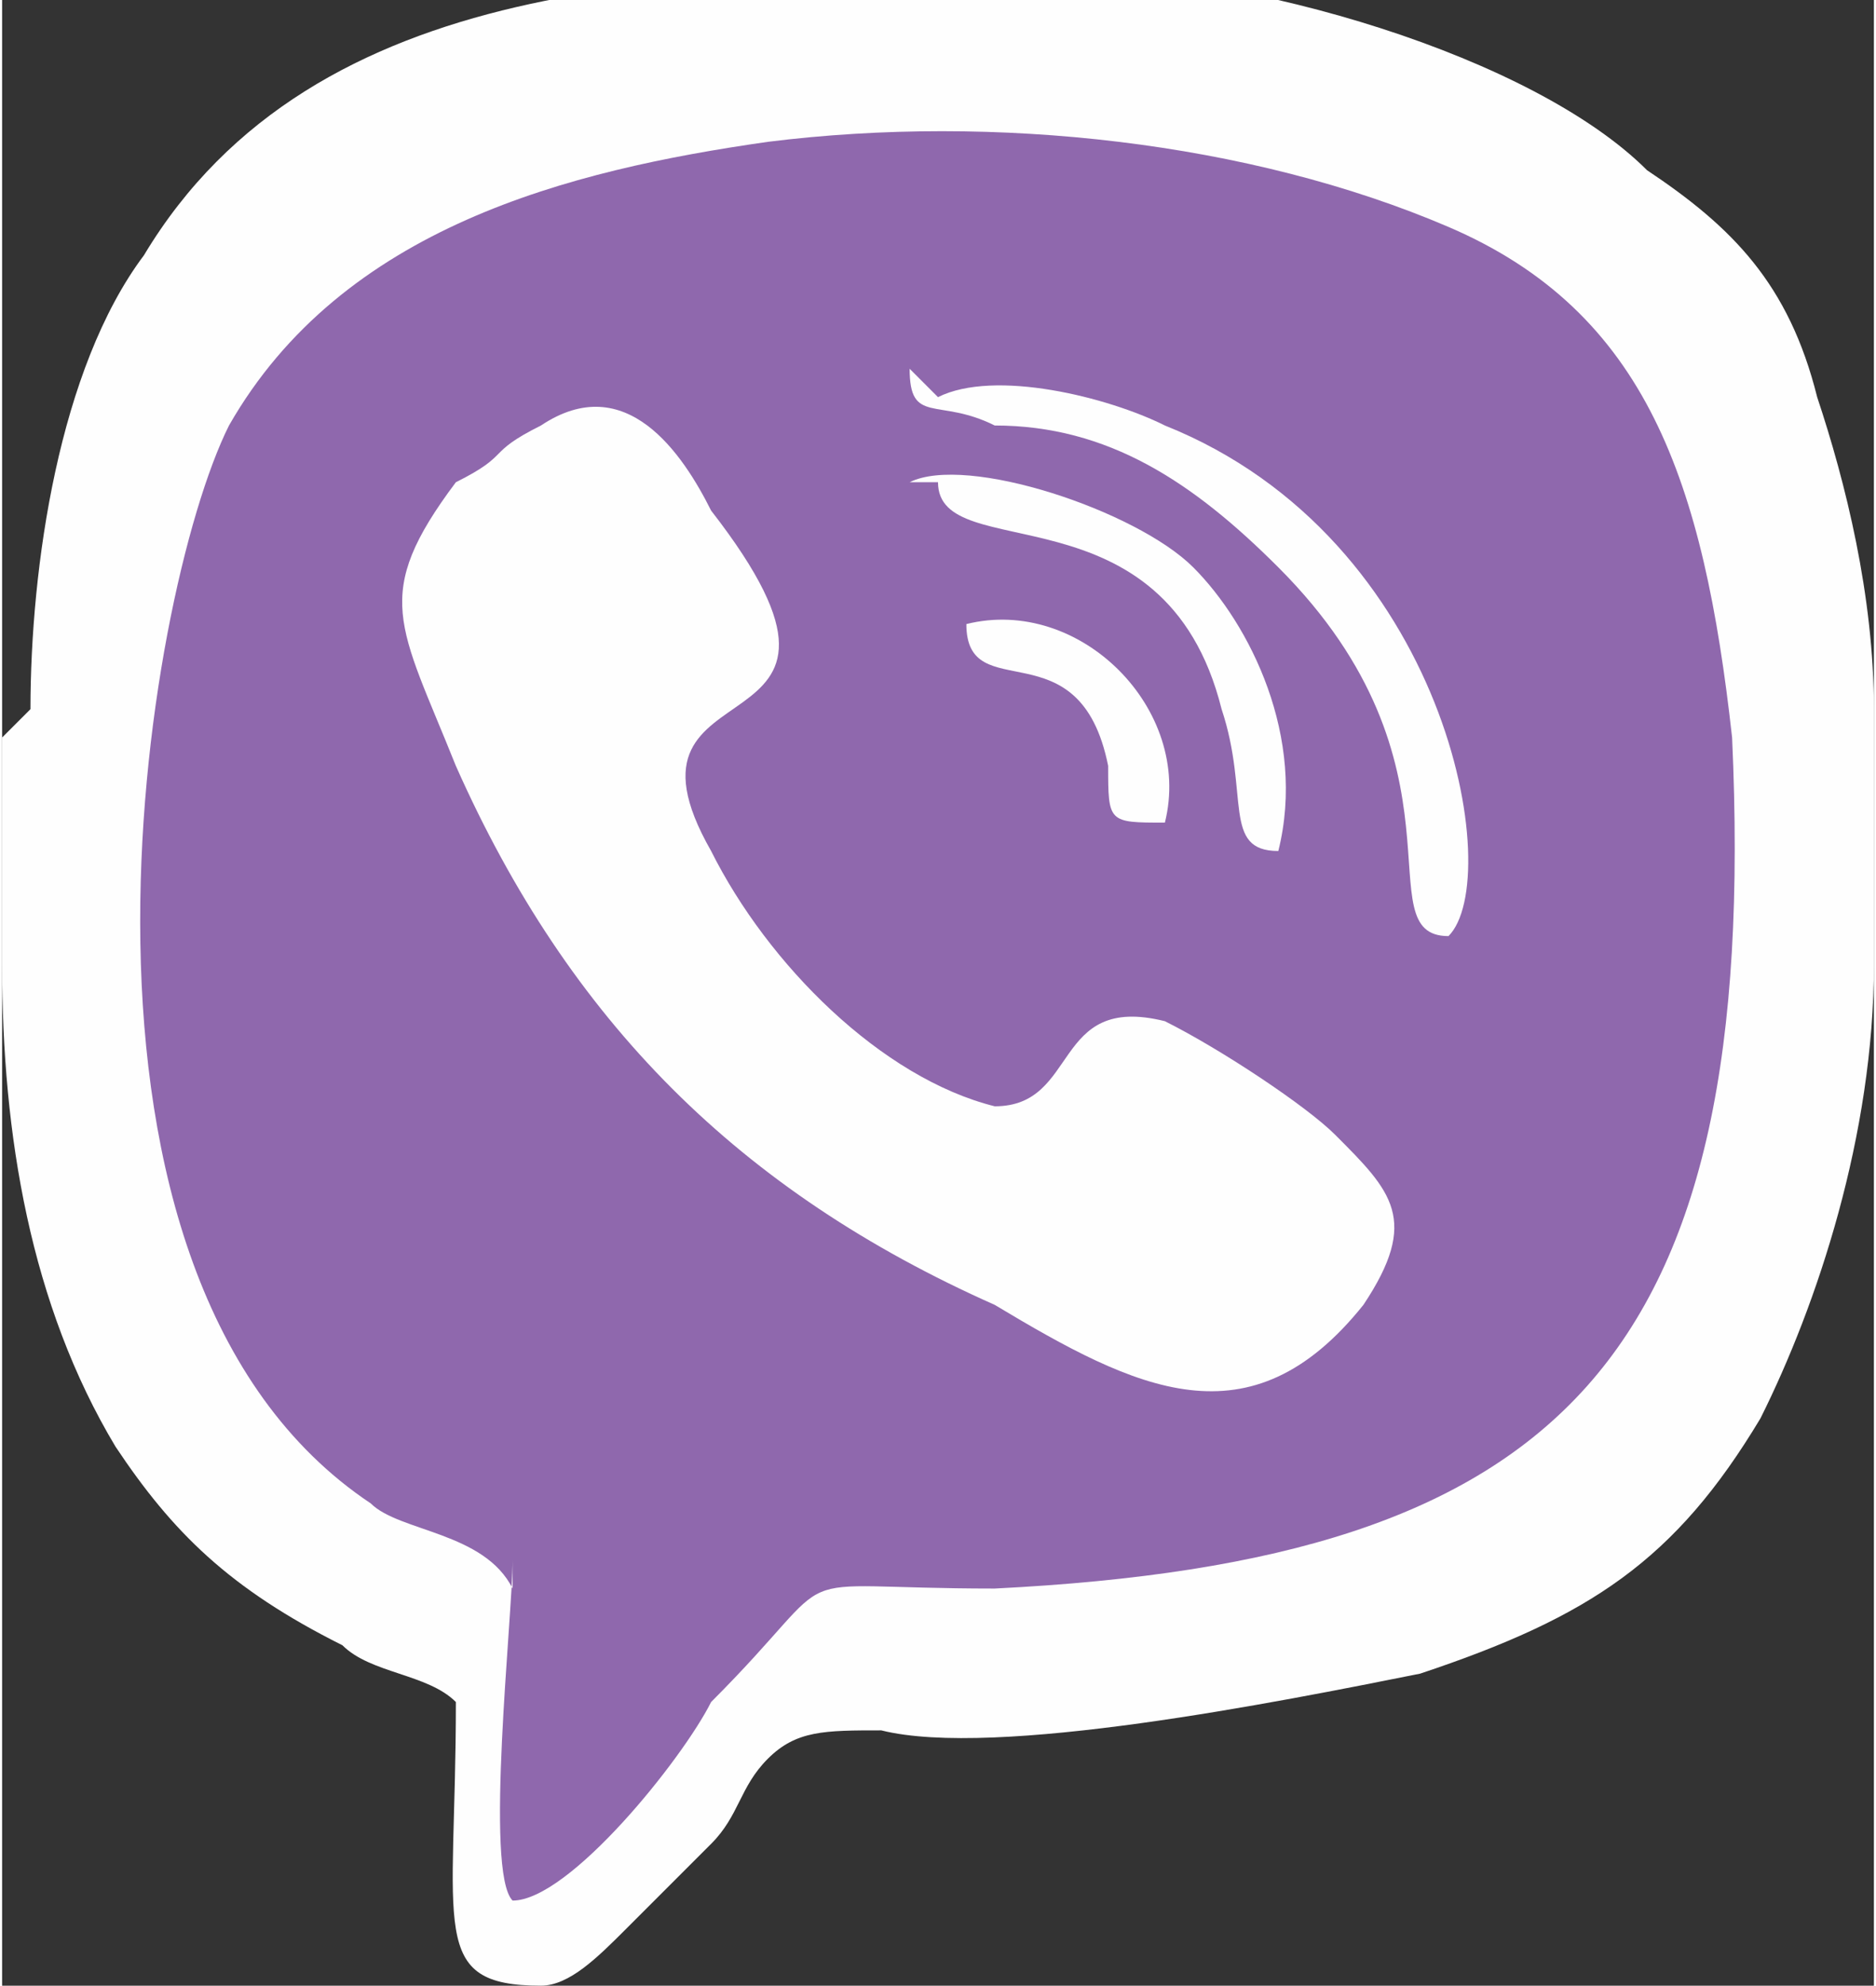 <?xml version="1.0" encoding="UTF-8"?> <!-- Creator: CorelDRAW 2017 --> <svg xmlns="http://www.w3.org/2000/svg" xmlns:xlink="http://www.w3.org/1999/xlink" xml:space="preserve" width="18.067mm" height="19.119mm" style="shape-rendering:geometricPrecision; text-rendering:geometricPrecision; image-rendering:optimizeQuality; fill-rule:evenodd; clip-rule:evenodd" viewBox="0 0 66 70"><rect x="0" y="0" width="66" height="70" fill="#333333" stroke="none"/> <defs> <style type="text/css"> <![CDATA[ .fil1 {fill:#8F68AD} .fil0 {fill:#FEFEFE} ]]> </style> </defs> <g id="Слой_x0020_1">  <path class="fil0" d="M0 26l0 0 0 8c0,6 1,12 4,17 2,3 4,5 8,7 1,1 3,1 4,2 0,8 -1,10 3,10 1,0 2,-1 3,-2 1,-1 2,-2 3,-3 1,-1 1,-2 2,-3 1,-1 2,-1 4,-1 4,1 14,-1 19,-2 6,-2 9,-4 12,-9 2,-4 4,-10 4,-16l0 -9c0,-4 -1,-8 -2,-11 -1,-4 -3,-6 -6,-8 -4,-4 -14,-7 -21,-7l0 0 -2 0c-11,0 -24,0 -30,10 -3,4 -4,11 -4,16z"></path> <path class="fil1" d="M18 55c0,2 -1,11 0,12 2,0 6,-5 7,-7 5,-5 2,-4 10,-4 20,-1 27,-8 26,-30 -1,-9 -3,-15 -10,-18 -7,-3 -16,-4 -24,-3 -7,1 -15,3 -19,10 -3,6 -7,30 5,38 1,1 4,1 5,3z"></path> <path class="fil0" d="M19 15c-2,1 -1,1 -3,2 -3,4 -2,5 0,10 4,9 10,15 19,19 5,3 9,5 13,0 2,-3 1,-4 -1,-6 -1,-1 -4,-3 -6,-4 -4,-1 -3,3 -6,3 -4,-1 -8,-5 -10,-9 -4,-7 7,-3 0,-12 -1,-2 -3,-5 -6,-3z"></path> <path class="fil0" d="M32 13c0,2 1,1 3,2 4,0 7,2 10,5 7,7 3,13 6,13 2,-2 0,-14 -10,-18 -2,-1 -6,-2 -8,-1z"></path> <path class="fil0" d="M33 17c0,3 8,0 10,8 1,3 0,5 2,5 1,-4 -1,-8 -3,-10 -2,-2 -8,-4 -10,-3z"></path> <path class="fil0" d="M41 29c1,-4 -3,-8 -7,-7 0,3 4,0 5,5 0,2 0,2 2,2z"></path> </g> </svg> 